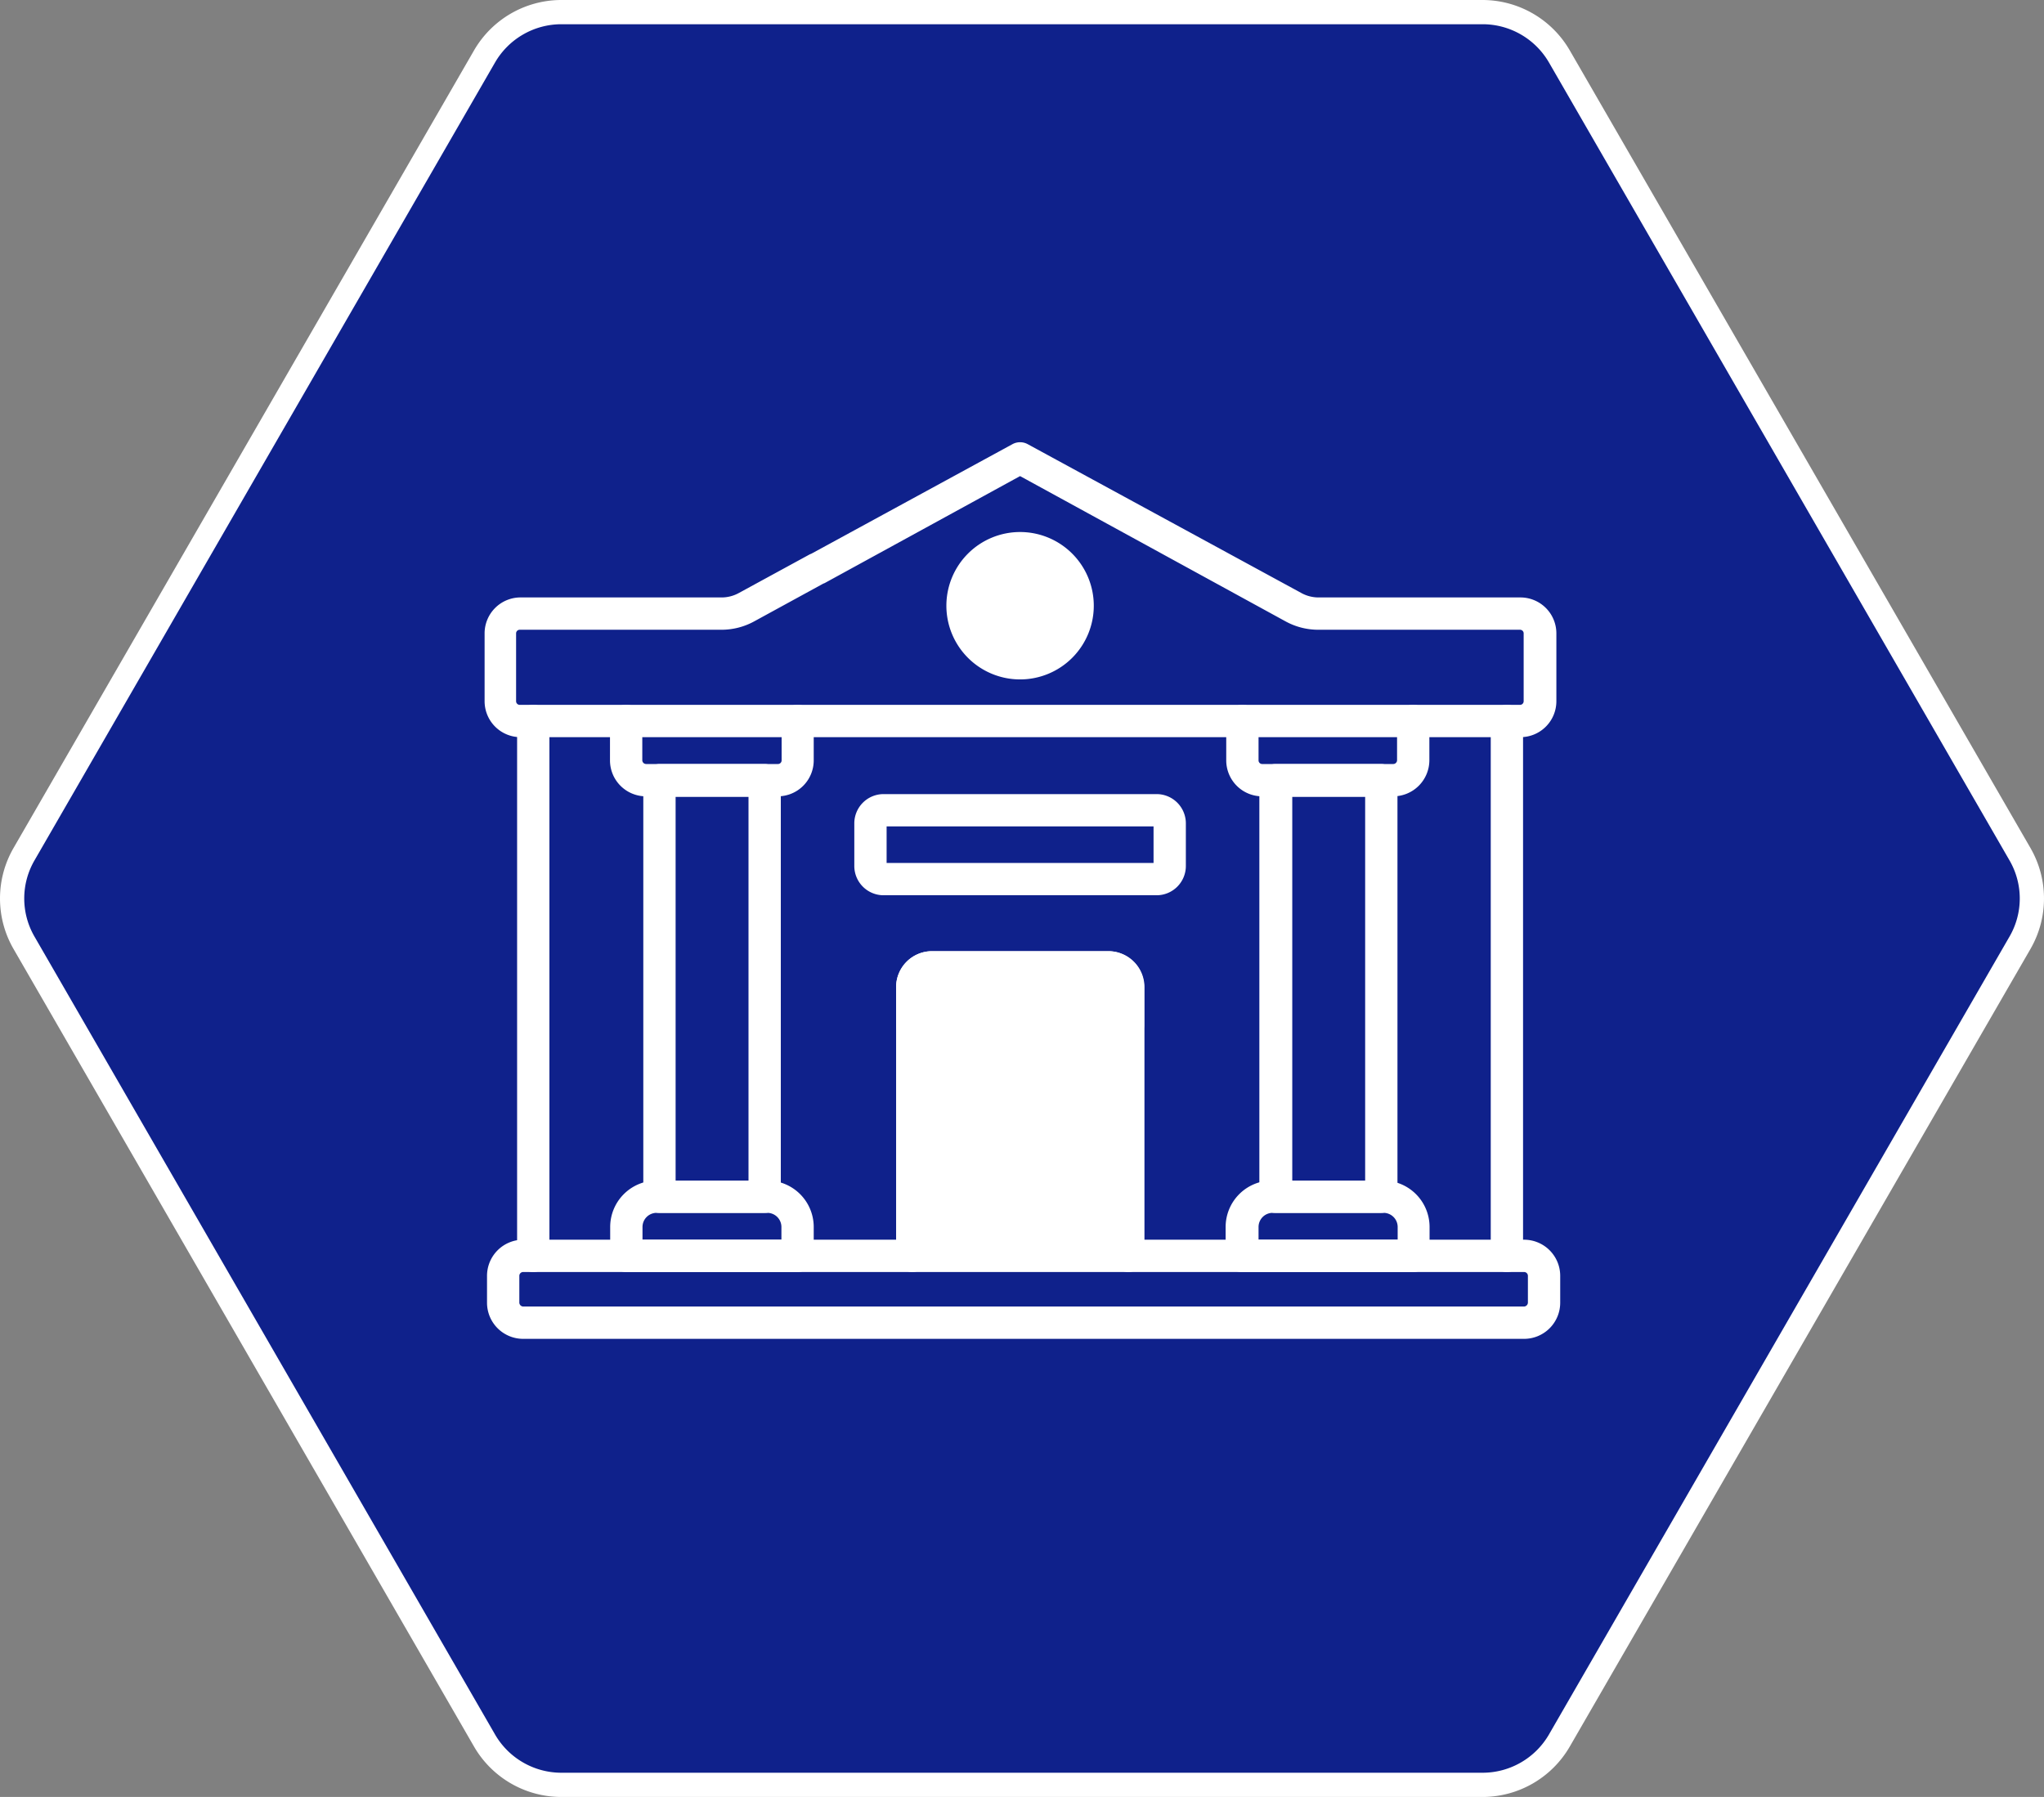 <svg xmlns="http://www.w3.org/2000/svg" viewBox="0 0 101.23 89"><rect x="0" y="0" width="101.23" height="89" fill="#808080" stroke="none"/><defs><style>.cls-1{fill:#0f218b;}.cls-2{fill:#fff;}</style></defs><g id="Layer_2" data-name="Layer 2"><g id="Layer_1-2" data-name="Layer 1"><path class="cls-1" d="M27.8,88.4A4.4,4.4,0,0,1,24,86.21L1.19,46.69a4.39,4.39,0,0,1,0-4.38L24,2.79A4.4,4.4,0,0,1,27.8.6H73.43a4.39,4.39,0,0,1,3.79,2.19L100,42.31a4.39,4.39,0,0,1,0,4.38L77.22,86.21a4.39,4.39,0,0,1-3.79,2.19Z"/><path class="cls-2" d="M73.43,1.2a3.8,3.8,0,0,1,3.28,1.89L99.52,42.61a3.76,3.76,0,0,1,0,3.78L76.71,85.91a3.8,3.8,0,0,1-3.28,1.89H27.8a3.8,3.8,0,0,1-3.28-1.89L1.71,46.39a3.76,3.76,0,0,1,0-3.78L24.52,3.09A3.8,3.8,0,0,1,27.8,1.2H73.43m0-1.2H27.8a5,5,0,0,0-4.32,2.49L.67,42a5,5,0,0,0,0,5L23.48,86.51A5,5,0,0,0,27.8,89H73.43a5,5,0,0,0,4.31-2.49L100.56,47a5,5,0,0,0,0-5L77.74,2.49A5,5,0,0,0,73.43,0Z"/><path class="cls-2" d="M75.48,62.2v-.8H25.91a1.79,1.79,0,0,0-1.79,1.78v1.34a1.79,1.79,0,0,0,1.79,1.79H75.48a1.79,1.79,0,0,0,1.79-1.79V63.18a1.79,1.79,0,0,0-1.79-1.78V63a.19.19,0,0,1,.19.18v1.34a.2.2,0,0,1-.19.19H25.91a.2.2,0,0,1-.19-.19V63.18a.19.19,0,0,1,.19-.18H75.48Z"/><path class="cls-2" d="M53.37,30h-.8a2.05,2.05,0,1,1-2-2.06,2.05,2.05,0,0,1,2,2.06h1.6a3.65,3.65,0,1,0-3.65,3.65A3.65,3.65,0,0,0,54.17,30Z"/><path class="cls-2" d="M25.61,35.71V62.2a.8.8,0,1,0,1.6,0V35.71a.8.8,0,0,0-1.6,0"/><path class="cls-2" d="M73.83,35.71V62.2a.8.8,0,0,0,1.6,0V35.71a.8.8,0,1,0-1.6,0"/><path class="cls-2" d="M38.71,35.71v1.95a.18.18,0,0,1-.18.18H32a.19.19,0,0,1-.19-.18V35.71a.8.8,0,1,0-1.6,0v1.95A1.78,1.78,0,0,0,32,39.44h6.52a1.78,1.78,0,0,0,1.78-1.78V35.71a.8.8,0,1,0-1.6,0Z"/><path class="cls-2" d="M39.51,62.2v-.8H31.82v-.63a.7.7,0,0,1,.7-.7H38a.7.7,0,0,1,.7.7V62.2h.8v0h.8V60.77a2.3,2.3,0,0,0-2.3-2.3H32.52a2.3,2.3,0,0,0-2.3,2.3V62.2a.82.82,0,0,0,.24.57A.79.79,0,0,0,31,63h8.49a.79.79,0,0,0,.57-.23.81.81,0,0,0,.23-.57Z"/><path class="cls-2" d="M37.87,59.27v-.8H33.46v-19h3.61V59.27h.8v0h.8V38.64a.79.79,0,0,0-.23-.56.82.82,0,0,0-.57-.24H32.66a.82.82,0,0,0-.8.8V59.27a.82.82,0,0,0,.24.57.83.83,0,0,0,.56.23h5.21a.81.81,0,0,0,.57-.23.83.83,0,0,0,.23-.57Z"/><path class="cls-2" d="M70,62.2v-.8H62.33v-.63a.7.7,0,0,1,.7-.7h5.49a.7.7,0,0,1,.7.7V62.2H70v0h.8V60.77a2.3,2.3,0,0,0-2.3-2.3H63a2.3,2.3,0,0,0-2.3,2.3V62.2a.79.79,0,0,0,.8.8H70a.79.79,0,0,0,.56-.23.82.82,0,0,0,.24-.57Z"/><path class="cls-2" d="M68.38,59.27v-.8H64v-19h3.61V59.27h.8v0h.8V38.64a.82.82,0,0,0-.8-.8H63.17a.82.82,0,0,0-.57.24.83.83,0,0,0-.23.56V59.27a.79.79,0,0,0,.8.8h5.21a.79.79,0,0,0,.56-.23.84.84,0,0,0,.24-.57Z"/><path class="cls-2" d="M56.66,50.79v-1.9a1.78,1.78,0,0,0-1.78-1.78H46.16a1.78,1.78,0,0,0-1.78,1.78V62.2a.8.8,0,0,0,1.6,0V48.89a.18.18,0,0,1,.18-.18h8.72a.18.18,0,0,1,.18.18v1.9a.8.8,0,1,0,1.6,0Z"/><path class="cls-2" d="M46,50.79v-1.9a.18.18,0,0,1,.18-.18h8.72a.18.18,0,0,1,.18.18V62.2a.8.8,0,0,0,1.6,0V48.89a1.78,1.78,0,0,0-1.78-1.78H46.16a1.78,1.78,0,0,0-1.78,1.78v1.9a.8.8,0,1,0,1.6,0Z"/><path class="cls-2" d="M57.28,43.54v.8a1.45,1.45,0,0,0,1.45-1.46V40.79a1.45,1.45,0,0,0-1.45-1.46H43.76a1.45,1.45,0,0,0-1.45,1.46v2.09a1.45,1.45,0,0,0,1.45,1.46H57.28v-1.6H43.76v.14h.15l-.15-.14v.14h.15V40.79h-.15v.14l.15-.14h-.15v.14H57.28v-.14h-.15l.15.14v-.14h-.15v2.09h.15v-.14l-.15.14h.15v.66Z"/><path class="cls-2" d="M40.84,28.88l9.68-5.3,13.12,7.18a3.37,3.37,0,0,0,1.64.43h10a.18.18,0,0,1,.18.18v3.36a.18.18,0,0,1-.18.18H25.74a.18.18,0,0,1-.18-.18V31.37a.18.18,0,0,1,.18-.18h10a3.37,3.37,0,0,0,1.64-.43l3.44-1.88a.8.8,0,0,0,.32-1.09.79.79,0,0,0-1.08-.31l-3.45,1.88a1.77,1.77,0,0,1-.87.23h-10A1.78,1.78,0,0,0,24,31.37v3.36a1.78,1.78,0,0,0,1.78,1.78H75.3a1.78,1.78,0,0,0,1.78-1.78V31.37a1.78,1.78,0,0,0-1.78-1.78h-10a1.77,1.77,0,0,1-.87-.23L50.9,22a.79.79,0,0,0-.76,0L40.08,27.48a.8.8,0,0,0,.76,1.4Z"/><path class="cls-2" d="M60.73,35.71v1.95a1.78,1.78,0,0,0,1.78,1.78H69a1.79,1.79,0,0,0,1.79-1.78V35.71a.8.8,0,0,0-1.6,0v1.95a.19.19,0,0,1-.19.18H62.51a.18.18,0,0,1-.18-.18V35.71a.8.8,0,0,0-1.6,0Z"/><circle class="cls-2" cx="50.52" cy="30.01" r="2.85"/><rect class="cls-2" x="45.54" y="48.14" width="9.97" height="13.76"/></g></g></svg>